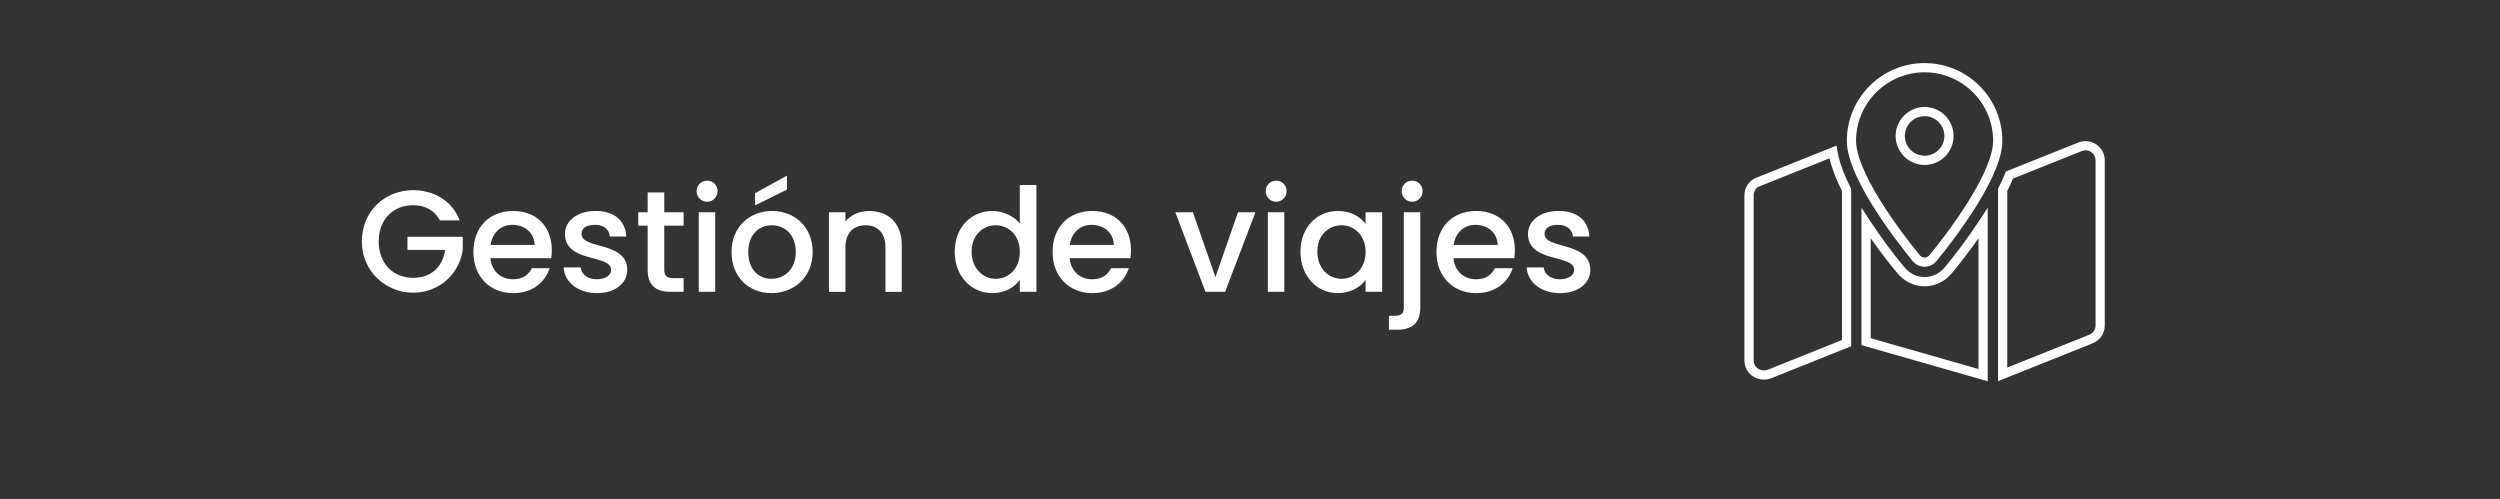 <?xml version="1.0" encoding="UTF-8"?>
<svg id="Capa_1" data-name="Capa 1" xmlns="http://www.w3.org/2000/svg" viewBox="0 0 1899 379">
  <rect x="0" y="0" width="1899" height="379" fill="#333333" stroke="none"/>
  <defs>
    <style>
      .cls-1 {
        fill: #fff;
      }
    </style>
  </defs>
  <g>
    <path class="cls-1" d="M349.19,167.39h-15.02c-4.06-7.68-11.3-11.51-20.4-11.51-15.13,0-26.1,10.75-26.1,27.53s10.97,27.63,26.1,27.63c13.82,0,22.48-8.33,24.35-21.17h-28.62v-9.98h42v9.76c-2.3,17.66-17.22,32.68-37.72,32.68s-38.93-16.01-38.93-38.93,17.44-38.93,38.93-38.93c15.9,0,29.61,8.01,35.42,22.92Z"/>
    <path class="cls-1" d="M389.76,222.66c-17.33,0-30.16-12.28-30.16-31.25s12.28-31.14,30.16-31.14,29.39,11.95,29.39,29.72c0,2.08-.11,4.06-.44,6.14h-46.17c.88,9.98,8.01,16.01,17.22,16.01,7.68,0,11.95-3.73,14.26-8.44h13.49c-3.4,10.53-12.94,18.97-27.75,18.97ZM372.65,186.03h33.45c-.22-9.32-7.57-15.24-16.89-15.24-8.44,0-15.24,5.7-16.56,15.24Z"/>
    <path class="cls-1" d="M453.36,222.66c-14.48,0-24.67-8.55-25.22-19.52h12.94c.44,4.93,5.15,8.99,12.06,8.99s11.08-3.07,11.08-7.24c0-11.84-35.09-5.04-35.09-27.2,0-9.65,8.99-17.44,23.25-17.44s22.7,7.35,23.36,19.41h-12.5c-.44-5.26-4.5-8.88-11.3-8.88s-10.2,2.74-10.2,6.8c0,12.17,34.11,5.37,34.76,27.2,0,10.2-8.88,17.88-23.14,17.88Z"/>
    <path class="cls-1" d="M491.96,171.44h-7.13v-10.2h7.13v-15.02h12.61v15.02h14.69v10.2h-14.69v33.45c0,4.5,1.75,6.36,7.02,6.36h7.68v10.42h-9.87c-10.75,0-17.44-4.5-17.44-16.78v-33.45Z"/>
    <path class="cls-1" d="M529.14,145.23c0-4.5,3.51-8,8.01-8s7.9,3.51,7.9,8-3.51,8.01-7.9,8.01-8.01-3.51-8.01-8.01ZM530.78,161.25h12.5v60.42h-12.5v-60.42Z"/>
    <path class="cls-1" d="M585.94,222.66c-17.22,0-30.27-12.28-30.27-31.25s13.6-31.14,30.82-31.14,30.82,12.17,30.82,31.14-14.04,31.25-31.36,31.25ZM585.94,211.8c9.32,0,18.53-6.69,18.53-20.4s-8.88-20.29-18.2-20.29-17.88,6.58-17.88,20.29,8.12,20.4,17.55,20.4ZM597.78,133.39v10.64l-24.24,11.95v-9.21l24.24-13.38Z"/>
    <path class="cls-1" d="M672.57,187.9c0-11.08-6.03-16.78-15.13-16.78s-15.24,5.7-15.24,16.78v33.78h-12.5v-60.42h12.5v6.91c4.06-4.93,10.75-7.9,17.99-7.9,14.15,0,24.78,8.88,24.78,25.77v35.64h-12.39v-33.78Z"/>
    <path class="cls-1" d="M753.82,160.26c7.9,0,16.23,3.73,20.84,9.43v-29.17h12.61v81.15h-12.61v-9.1c-3.84,5.48-11.08,10.09-20.95,10.09-15.9,0-28.51-12.83-28.51-31.47s12.61-30.92,28.62-30.92ZM756.35,171.12c-9.32,0-18.31,7.02-18.31,20.07s8.99,20.62,18.31,20.62,18.31-7.35,18.31-20.4-8.88-20.29-18.31-20.29Z"/>
    <path class="cls-1" d="M829.71,222.66c-17.33,0-30.16-12.28-30.16-31.25s12.28-31.14,30.16-31.14,29.39,11.95,29.39,29.72c0,2.08-.11,4.06-.44,6.14h-46.17c.88,9.98,8.01,16.01,17.22,16.01,7.68,0,11.95-3.73,14.26-8.44h13.49c-3.4,10.53-12.94,18.97-27.75,18.97ZM812.6,186.03h33.45c-.22-9.32-7.57-15.24-16.89-15.24-8.44,0-15.24,5.7-16.56,15.24Z"/>
    <path class="cls-1" d="M906.14,161.25l17.11,49.24,17.11-49.24h13.27l-23.03,60.42h-14.91l-22.92-60.42h13.38Z"/>
    <path class="cls-1" d="M961.4,145.23c0-4.5,3.51-8,8-8s7.9,3.51,7.9,8-3.51,8.01-7.9,8.01-8-3.51-8-8.01ZM963.05,161.25h12.5v60.42h-12.5v-60.42Z"/>
    <path class="cls-1" d="M1016.34,160.26c10.2,0,17.22,4.83,20.95,9.76v-8.77h12.61v60.42h-12.61v-8.99c-3.84,5.15-11.08,9.98-21.17,9.98-15.68,0-28.29-12.83-28.29-31.47s12.61-30.92,28.51-30.92ZM1018.98,171.12c-9.32,0-18.31,7.02-18.31,20.07s8.99,20.62,18.31,20.62,18.31-7.35,18.31-20.4-8.88-20.29-18.31-20.29Z"/>
    <path class="cls-1" d="M1078.85,161.25v72.27c0,12.28-6.58,16.89-17.33,16.89h-6.47v-10.53h4.28c5.26,0,7.02-1.86,7.02-6.36v-72.27h12.5ZM1064.7,145.23c0-4.5,3.51-8,8-8s7.9,3.51,7.9,8-3.51,8.01-7.9,8.01-8-3.51-8-8.01Z"/>
    <path class="cls-1" d="M1121.29,222.66c-17.33,0-30.16-12.28-30.16-31.25s12.28-31.14,30.16-31.14,29.39,11.95,29.39,29.72c0,2.08-.11,4.06-.44,6.14h-46.17c.88,9.98,8.01,16.01,17.22,16.01,7.68,0,11.95-3.73,14.26-8.44h13.49c-3.4,10.53-12.94,18.97-27.75,18.97ZM1104.18,186.03h33.45c-.22-9.32-7.57-15.24-16.89-15.24-8.44,0-15.24,5.7-16.56,15.24Z"/>
    <path class="cls-1" d="M1184.89,222.66c-14.48,0-24.67-8.55-25.22-19.52h12.94c.44,4.93,5.15,8.99,12.06,8.99s11.08-3.07,11.08-7.24c0-11.84-35.09-5.04-35.09-27.2,0-9.65,8.99-17.44,23.25-17.44s22.7,7.35,23.36,19.41h-12.5c-.44-5.26-4.5-8.88-11.29-8.88s-10.2,2.74-10.2,6.8c0,12.17,34.11,5.37,34.76,27.2,0,10.2-8.88,17.88-23.14,17.88Z"/>
  </g>
  <path class="cls-1" d="M1509.88,289.59l-95.91-27.42v-104.39l6.43,9.81c9.35,14.27,19.44,27.39,25.77,34.9l.09.11c3.86,4.99,9.57,7.84,15.66,7.84s11.81-2.86,15.66-7.84l.09-.11c6.33-7.51,16.43-20.63,25.77-34.9l6.43-9.81v131.82ZM1420.97,256.89l81.91,23.42v-99.39c-7.47,10.68-14.78,20.07-19.8,26.03-5.19,6.68-12.9,10.5-21.15,10.5s-15.96-3.83-21.15-10.5c-5.02-5.96-12.34-15.34-19.8-26.03v75.97ZM1517.7,289.52v-146.13l.38-.75c1.67-3.29,3.09-6.34,4.34-9.31.22-.52.44-1.05.65-1.61l.55-1.43,55.13-22.05c4.52-1.8,9.61-1.25,13.62,1.47s6.41,7.25,6.41,12.11v125.4c0,5.98-3.6,11.3-9.17,13.57l-71.92,28.74ZM1524.7,145.05v134.12l62.3-24.89c2.9-1.18,4.79-3.96,4.79-7.08v-125.4c0-2.57-1.22-4.88-3.34-6.31-2.12-1.44-4.71-1.71-7.1-.76l-52.32,20.93c-.05.12-.1.24-.15.36h0c-1.22,2.91-2.59,5.87-4.17,9.03ZM1339.91,288.36c-3.15,0-6.25-.96-8.85-2.82-3.81-2.72-6-6.97-6-11.66v-125.4c0-6.18,3.91-11.88,9.31-13.62l60.64-24.25.72,4.28c.92,5.46,2.73,11.32,5.7,18.44h0c1.25,2.97,2.67,6.02,4.34,9.31l.38.75v119.62l-61.22,24.51c-1.64.56-3.34.84-5.03.84ZM1389.69,120.27l-53.11,21.23c-2.57.79-4.51,3.79-4.51,6.98v125.4c0,2.43,1.09,4.55,3.07,5.96,2.13,1.52,4.92,1.92,7.46,1.08l56.56-22.65v-113.22c-1.58-3.16-2.95-6.12-4.17-9.02h0c-2.45-5.88-4.17-10.99-5.29-15.77ZM1461.93,202.63c-3.75,0-7.25-1.82-9.62-5-5.27-6.44-18.64-23.28-30.15-41.88-12.81-20.72-19.31-37.13-19.31-48.76,0-32.57,26.5-59.07,59.07-59.07s59.07,26.5,59.07,59.07c0,11.63-6.5,28.04-19.31,48.76-11.5,18.6-24.87,35.44-30.15,41.88-2.37,3.18-5.86,5-9.62,5ZM1461.93,54.92c-28.71,0-52.07,23.36-52.07,52.07,0,10.17,6.31,25.76,18.26,45.08,11.32,18.31,24.52,34.91,29.66,41.2l.11.15c1.05,1.43,2.48,2.22,4.03,2.22s2.98-.79,4.03-2.22l.11-.15c5.15-6.29,18.34-22.88,29.66-41.2,11.95-19.32,18.26-34.91,18.26-45.08,0-28.71-23.36-52.07-52.07-52.07ZM1461.93,125.31c-12.14,0-22.02-9.88-22.02-22.02s9.88-22.02,22.02-22.02,22.02,9.88,22.02,22.02-9.88,22.02-22.02,22.02ZM1461.93,88.26c-8.28,0-15.02,6.74-15.02,15.02s6.74,15.02,15.02,15.02,15.02-6.74,15.02-15.02-6.74-15.02-15.02-15.02Z"/>
</svg>